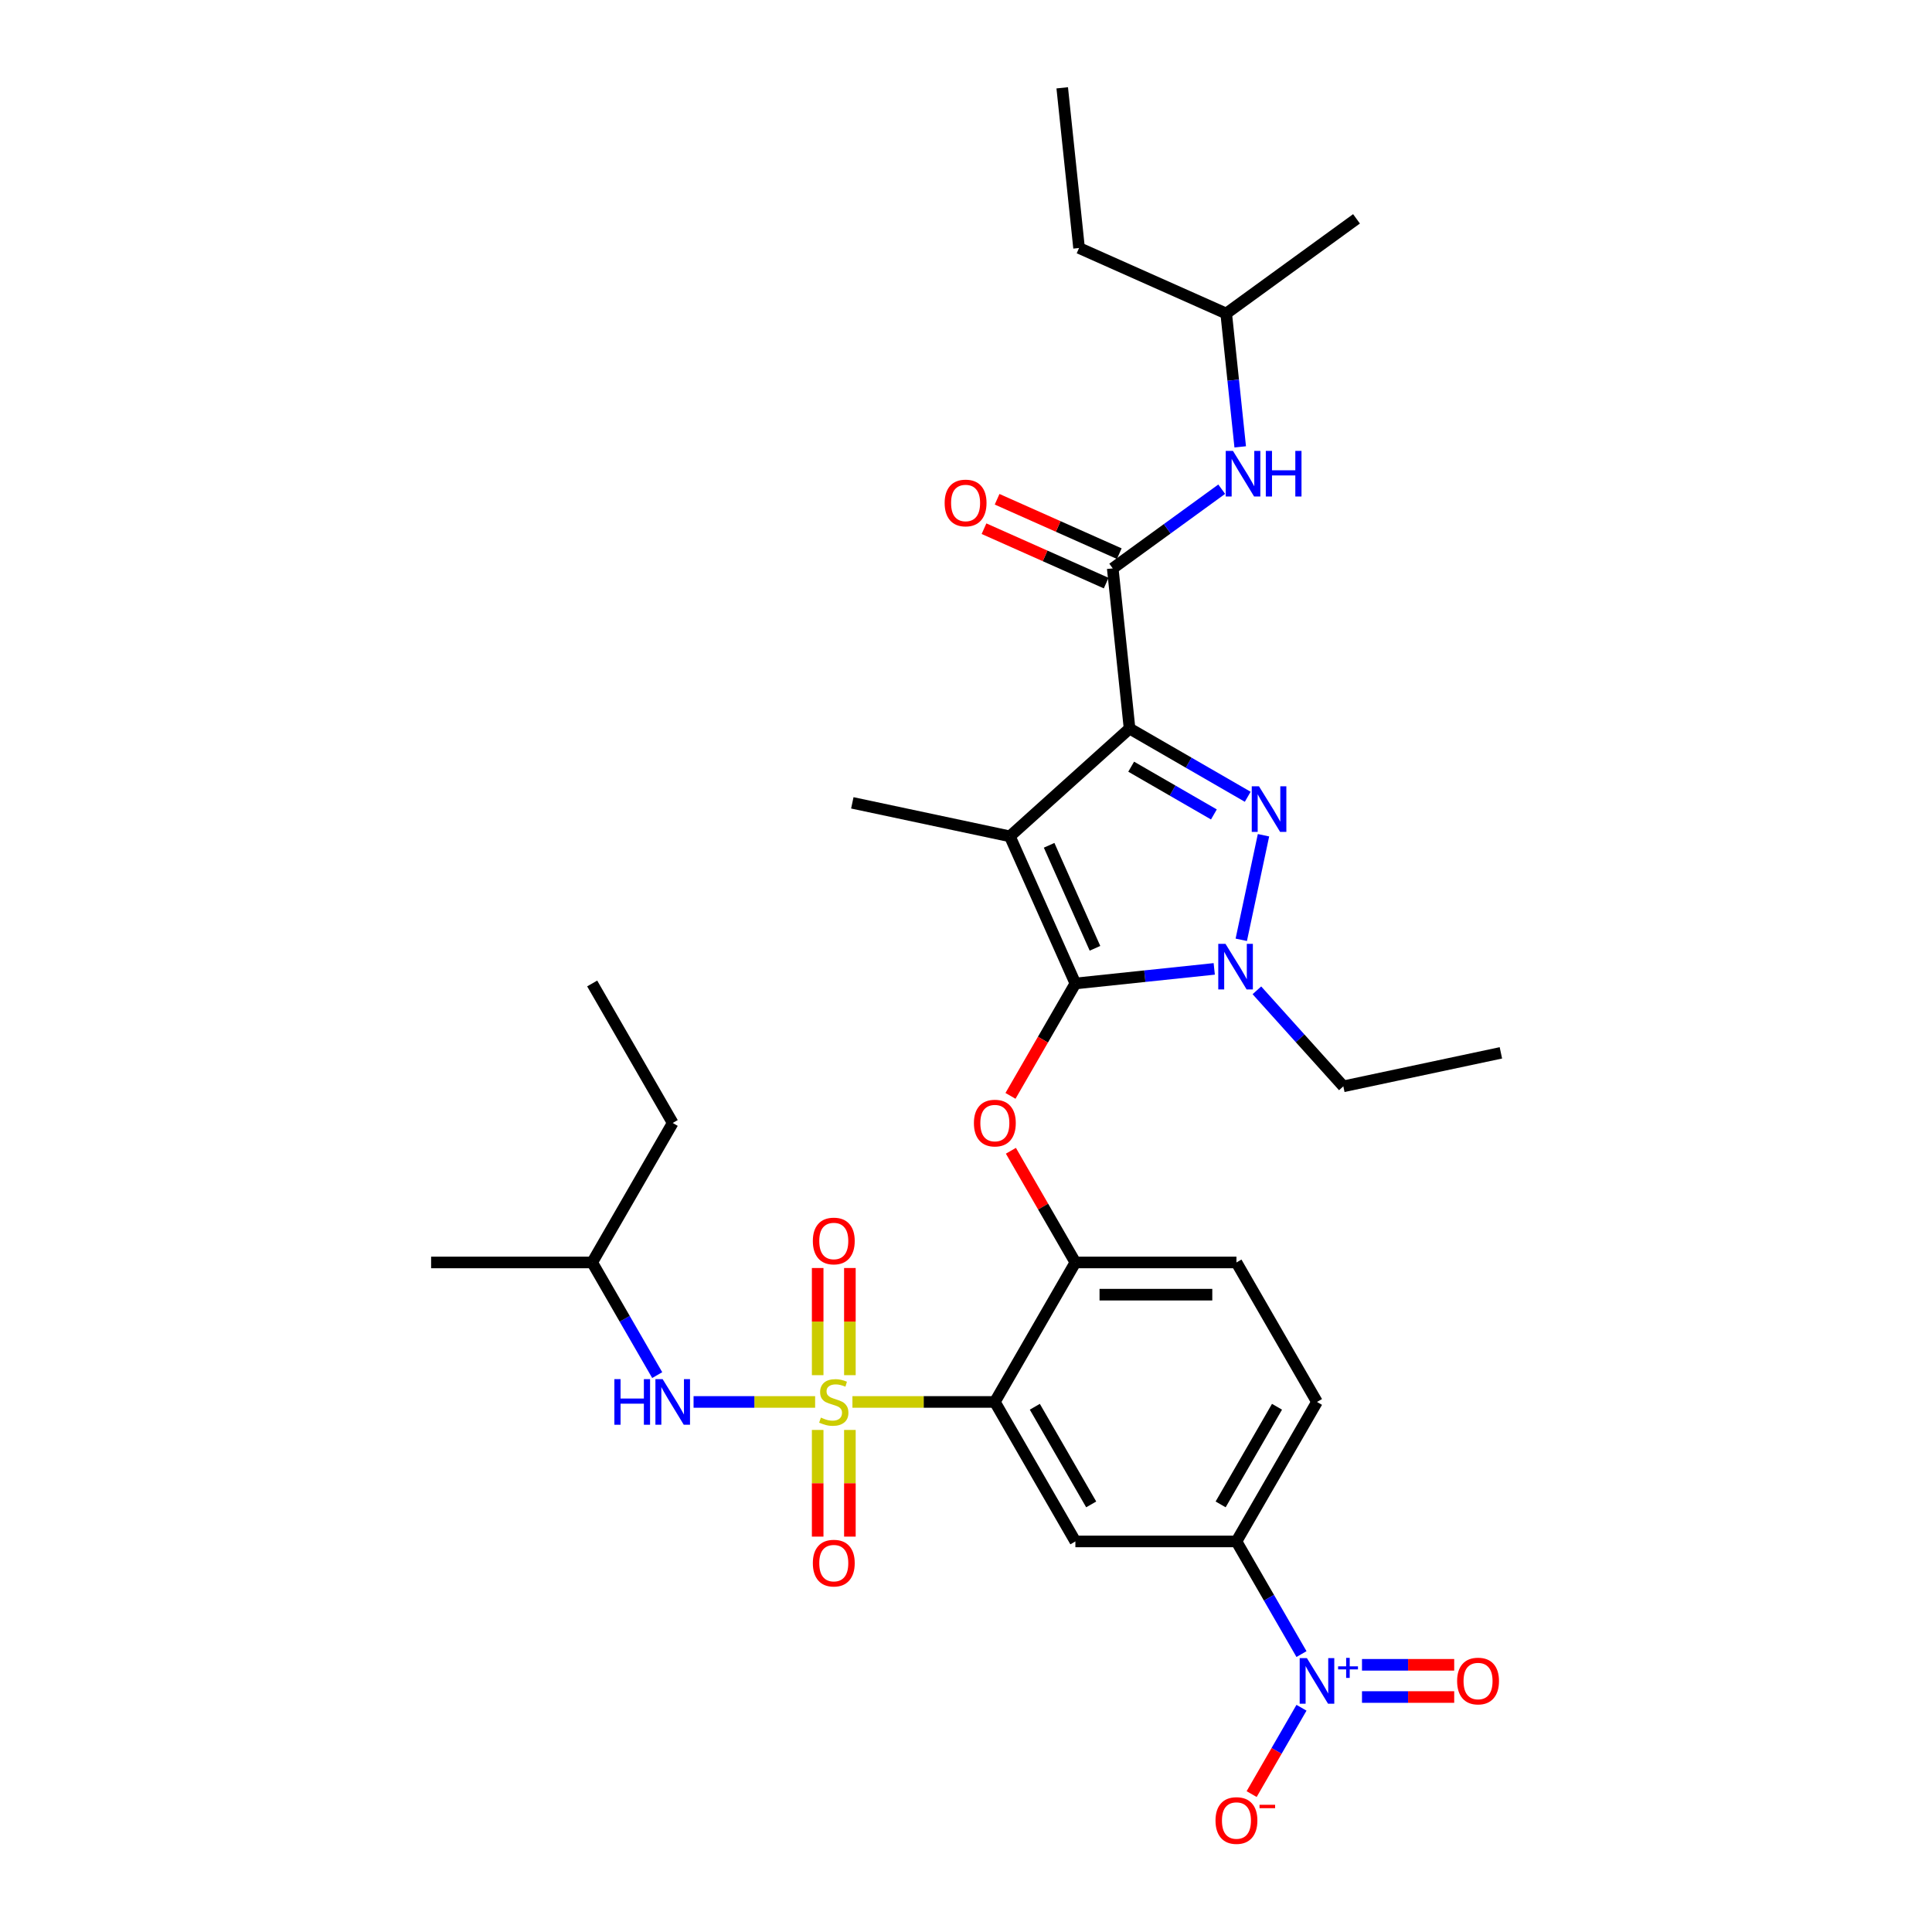 <?xml version='1.0' encoding='iso-8859-1'?>
<svg version='1.1' baseProfile='full'
              xmlns='http://www.w3.org/2000/svg'
                      xmlns:rdkit='http://www.rdkit.org/xml'
                      xmlns:xlink='http://www.w3.org/1999/xlink'
                  xml:space='preserve'
width='1000px' height='1000px' viewBox='0 0 1000 1000'>
<!-- END OF HEADER -->
<rect style='opacity:1.0;fill:#FFFFFF;stroke:none' width='1000' height='1000' x='0' y='0'> </rect>
<path class='bond-0' d='M 634.679,162.275 L 558.518,128.366' style='fill:none;fill-rule:evenodd;stroke:#000000;stroke-width:6px;stroke-linecap:butt;stroke-linejoin:miter;stroke-opacity:1' />
<path class='bond-1' d='M 634.679,162.275 L 702.125,113.272' style='fill:none;fill-rule:evenodd;stroke:#000000;stroke-width:6px;stroke-linecap:butt;stroke-linejoin:miter;stroke-opacity:1' />
<path class='bond-2' d='M 634.679,162.275 L 638.306,196.786' style='fill:none;fill-rule:evenodd;stroke:#000000;stroke-width:6px;stroke-linecap:butt;stroke-linejoin:miter;stroke-opacity:1' />
<path class='bond-2' d='M 638.306,196.786 L 641.933,231.298' style='fill:none;fill-rule:evenodd;stroke:#0000FF;stroke-width:6px;stroke-linecap:butt;stroke-linejoin:miter;stroke-opacity:1' />
<path class='bond-3' d='M 575.947,294.189 L 604.151,273.698' style='fill:none;fill-rule:evenodd;stroke:#000000;stroke-width:6px;stroke-linecap:butt;stroke-linejoin:miter;stroke-opacity:1' />
<path class='bond-3' d='M 604.151,273.698 L 632.355,253.206' style='fill:none;fill-rule:evenodd;stroke:#0000FF;stroke-width:6px;stroke-linecap:butt;stroke-linejoin:miter;stroke-opacity:1' />
<path class='bond-4' d='M 579.338,286.573 L 547.718,272.495' style='fill:none;fill-rule:evenodd;stroke:#000000;stroke-width:6px;stroke-linecap:butt;stroke-linejoin:miter;stroke-opacity:1' />
<path class='bond-4' d='M 547.718,272.495 L 516.099,258.418' style='fill:none;fill-rule:evenodd;stroke:#FF0000;stroke-width:6px;stroke-linecap:butt;stroke-linejoin:miter;stroke-opacity:1' />
<path class='bond-4' d='M 572.556,301.805 L 540.937,287.728' style='fill:none;fill-rule:evenodd;stroke:#000000;stroke-width:6px;stroke-linecap:butt;stroke-linejoin:miter;stroke-opacity:1' />
<path class='bond-4' d='M 540.937,287.728 L 509.317,273.65' style='fill:none;fill-rule:evenodd;stroke:#FF0000;stroke-width:6px;stroke-linecap:butt;stroke-linejoin:miter;stroke-opacity:1' />
<path class='bond-5' d='M 575.947,294.189 L 584.661,377.101' style='fill:none;fill-rule:evenodd;stroke:#000000;stroke-width:6px;stroke-linecap:butt;stroke-linejoin:miter;stroke-opacity:1' />
<path class='bond-6' d='M 558.518,128.366 L 549.804,45.455' style='fill:none;fill-rule:evenodd;stroke:#000000;stroke-width:6px;stroke-linecap:butt;stroke-linejoin:miter;stroke-opacity:1' />
<path class='bond-7' d='M 650.565,512.59 L 672.938,537.438' style='fill:none;fill-rule:evenodd;stroke:#0000FF;stroke-width:6px;stroke-linecap:butt;stroke-linejoin:miter;stroke-opacity:1' />
<path class='bond-7' d='M 672.938,537.438 L 695.311,562.286' style='fill:none;fill-rule:evenodd;stroke:#000000;stroke-width:6px;stroke-linecap:butt;stroke-linejoin:miter;stroke-opacity:1' />
<path class='bond-8' d='M 642.479,486.442 L 653.983,432.319' style='fill:none;fill-rule:evenodd;stroke:#0000FF;stroke-width:6px;stroke-linecap:butt;stroke-linejoin:miter;stroke-opacity:1' />
<path class='bond-9' d='M 628.489,501.492 L 592.552,505.269' style='fill:none;fill-rule:evenodd;stroke:#0000FF;stroke-width:6px;stroke-linecap:butt;stroke-linejoin:miter;stroke-opacity:1' />
<path class='bond-9' d='M 592.552,505.269 L 556.615,509.046' style='fill:none;fill-rule:evenodd;stroke:#000000;stroke-width:6px;stroke-linecap:butt;stroke-linejoin:miter;stroke-opacity:1' />
<path class='bond-10' d='M 645.822,412.412 L 615.242,394.757' style='fill:none;fill-rule:evenodd;stroke:#0000FF;stroke-width:6px;stroke-linecap:butt;stroke-linejoin:miter;stroke-opacity:1' />
<path class='bond-10' d='M 615.242,394.757 L 584.661,377.101' style='fill:none;fill-rule:evenodd;stroke:#000000;stroke-width:6px;stroke-linecap:butt;stroke-linejoin:miter;stroke-opacity:1' />
<path class='bond-10' d='M 628.311,421.555 L 606.905,409.196' style='fill:none;fill-rule:evenodd;stroke:#0000FF;stroke-width:6px;stroke-linecap:butt;stroke-linejoin:miter;stroke-opacity:1' />
<path class='bond-10' d='M 606.905,409.196 L 585.499,396.837' style='fill:none;fill-rule:evenodd;stroke:#000000;stroke-width:6px;stroke-linecap:butt;stroke-linejoin:miter;stroke-opacity:1' />
<path class='bond-11' d='M 584.661,377.101 L 522.706,432.885' style='fill:none;fill-rule:evenodd;stroke:#000000;stroke-width:6px;stroke-linecap:butt;stroke-linejoin:miter;stroke-opacity:1' />
<path class='bond-12' d='M 522.706,432.885 L 556.615,509.046' style='fill:none;fill-rule:evenodd;stroke:#000000;stroke-width:6px;stroke-linecap:butt;stroke-linejoin:miter;stroke-opacity:1' />
<path class='bond-12' d='M 543.025,437.528 L 566.761,490.84' style='fill:none;fill-rule:evenodd;stroke:#000000;stroke-width:6px;stroke-linecap:butt;stroke-linejoin:miter;stroke-opacity:1' />
<path class='bond-13' d='M 522.706,432.885 L 441.16,415.552' style='fill:none;fill-rule:evenodd;stroke:#000000;stroke-width:6px;stroke-linecap:butt;stroke-linejoin:miter;stroke-opacity:1' />
<path class='bond-14' d='M 556.615,509.046 L 539.821,538.134' style='fill:none;fill-rule:evenodd;stroke:#000000;stroke-width:6px;stroke-linecap:butt;stroke-linejoin:miter;stroke-opacity:1' />
<path class='bond-14' d='M 539.821,538.134 L 523.027,567.222' style='fill:none;fill-rule:evenodd;stroke:#FF0000;stroke-width:6px;stroke-linecap:butt;stroke-linejoin:miter;stroke-opacity:1' />
<path class='bond-15' d='M 681.668,725.643 L 639.984,797.842' style='fill:none;fill-rule:evenodd;stroke:#000000;stroke-width:6px;stroke-linecap:butt;stroke-linejoin:miter;stroke-opacity:1' />
<path class='bond-15' d='M 660.975,728.136 L 631.797,778.675' style='fill:none;fill-rule:evenodd;stroke:#000000;stroke-width:6px;stroke-linecap:butt;stroke-linejoin:miter;stroke-opacity:1' />
<path class='bond-16' d='M 681.668,725.643 L 639.984,653.444' style='fill:none;fill-rule:evenodd;stroke:#000000;stroke-width:6px;stroke-linecap:butt;stroke-linejoin:miter;stroke-opacity:1' />
<path class='bond-17' d='M 523.239,595.634 L 539.927,624.539' style='fill:none;fill-rule:evenodd;stroke:#FF0000;stroke-width:6px;stroke-linecap:butt;stroke-linejoin:miter;stroke-opacity:1' />
<path class='bond-17' d='M 539.927,624.539 L 556.615,653.444' style='fill:none;fill-rule:evenodd;stroke:#000000;stroke-width:6px;stroke-linecap:butt;stroke-linejoin:miter;stroke-opacity:1' />
<path class='bond-18' d='M 639.984,797.842 L 556.615,797.842' style='fill:none;fill-rule:evenodd;stroke:#000000;stroke-width:6px;stroke-linecap:butt;stroke-linejoin:miter;stroke-opacity:1' />
<path class='bond-19' d='M 639.984,797.842 L 656.816,826.997' style='fill:none;fill-rule:evenodd;stroke:#000000;stroke-width:6px;stroke-linecap:butt;stroke-linejoin:miter;stroke-opacity:1' />
<path class='bond-19' d='M 656.816,826.997 L 673.649,856.152' style='fill:none;fill-rule:evenodd;stroke:#0000FF;stroke-width:6px;stroke-linecap:butt;stroke-linejoin:miter;stroke-opacity:1' />
<path class='bond-20' d='M 556.615,797.842 L 514.931,725.643' style='fill:none;fill-rule:evenodd;stroke:#000000;stroke-width:6px;stroke-linecap:butt;stroke-linejoin:miter;stroke-opacity:1' />
<path class='bond-20' d='M 564.803,778.675 L 535.624,728.136' style='fill:none;fill-rule:evenodd;stroke:#000000;stroke-width:6px;stroke-linecap:butt;stroke-linejoin:miter;stroke-opacity:1' />
<path class='bond-21' d='M 514.931,725.643 L 556.615,653.444' style='fill:none;fill-rule:evenodd;stroke:#000000;stroke-width:6px;stroke-linecap:butt;stroke-linejoin:miter;stroke-opacity:1' />
<path class='bond-22' d='M 514.931,725.643 L 478.074,725.643' style='fill:none;fill-rule:evenodd;stroke:#000000;stroke-width:6px;stroke-linecap:butt;stroke-linejoin:miter;stroke-opacity:1' />
<path class='bond-22' d='M 478.074,725.643 L 441.217,725.643' style='fill:none;fill-rule:evenodd;stroke:#CCCC00;stroke-width:6px;stroke-linecap:butt;stroke-linejoin:miter;stroke-opacity:1' />
<path class='bond-23' d='M 695.311,562.286 L 776.858,544.953' style='fill:none;fill-rule:evenodd;stroke:#000000;stroke-width:6px;stroke-linecap:butt;stroke-linejoin:miter;stroke-opacity:1' />
<path class='bond-24' d='M 556.615,653.444 L 639.984,653.444' style='fill:none;fill-rule:evenodd;stroke:#000000;stroke-width:6px;stroke-linecap:butt;stroke-linejoin:miter;stroke-opacity:1' />
<path class='bond-24' d='M 569.121,670.118 L 627.478,670.118' style='fill:none;fill-rule:evenodd;stroke:#000000;stroke-width:6px;stroke-linecap:butt;stroke-linejoin:miter;stroke-opacity:1' />
<path class='bond-25' d='M 423.226,740.133 L 423.226,767.742' style='fill:none;fill-rule:evenodd;stroke:#CCCC00;stroke-width:6px;stroke-linecap:butt;stroke-linejoin:miter;stroke-opacity:1' />
<path class='bond-25' d='M 423.226,767.742 L 423.226,795.351' style='fill:none;fill-rule:evenodd;stroke:#FF0000;stroke-width:6px;stroke-linecap:butt;stroke-linejoin:miter;stroke-opacity:1' />
<path class='bond-25' d='M 439.9,740.133 L 439.9,767.742' style='fill:none;fill-rule:evenodd;stroke:#CCCC00;stroke-width:6px;stroke-linecap:butt;stroke-linejoin:miter;stroke-opacity:1' />
<path class='bond-25' d='M 439.9,767.742 L 439.9,795.351' style='fill:none;fill-rule:evenodd;stroke:#FF0000;stroke-width:6px;stroke-linecap:butt;stroke-linejoin:miter;stroke-opacity:1' />
<path class='bond-26' d='M 439.9,711.787 L 439.9,684.053' style='fill:none;fill-rule:evenodd;stroke:#CCCC00;stroke-width:6px;stroke-linecap:butt;stroke-linejoin:miter;stroke-opacity:1' />
<path class='bond-26' d='M 439.9,684.053 L 439.9,656.318' style='fill:none;fill-rule:evenodd;stroke:#FF0000;stroke-width:6px;stroke-linecap:butt;stroke-linejoin:miter;stroke-opacity:1' />
<path class='bond-26' d='M 423.226,711.787 L 423.226,684.053' style='fill:none;fill-rule:evenodd;stroke:#CCCC00;stroke-width:6px;stroke-linecap:butt;stroke-linejoin:miter;stroke-opacity:1' />
<path class='bond-26' d='M 423.226,684.053 L 423.226,656.318' style='fill:none;fill-rule:evenodd;stroke:#FF0000;stroke-width:6px;stroke-linecap:butt;stroke-linejoin:miter;stroke-opacity:1' />
<path class='bond-27' d='M 421.909,725.643 L 390.45,725.643' style='fill:none;fill-rule:evenodd;stroke:#CCCC00;stroke-width:6px;stroke-linecap:butt;stroke-linejoin:miter;stroke-opacity:1' />
<path class='bond-27' d='M 390.45,725.643 L 358.991,725.643' style='fill:none;fill-rule:evenodd;stroke:#0000FF;stroke-width:6px;stroke-linecap:butt;stroke-linejoin:miter;stroke-opacity:1' />
<path class='bond-28' d='M 340.176,711.754 L 323.343,682.599' style='fill:none;fill-rule:evenodd;stroke:#0000FF;stroke-width:6px;stroke-linecap:butt;stroke-linejoin:miter;stroke-opacity:1' />
<path class='bond-28' d='M 323.343,682.599 L 306.511,653.444' style='fill:none;fill-rule:evenodd;stroke:#000000;stroke-width:6px;stroke-linecap:butt;stroke-linejoin:miter;stroke-opacity:1' />
<path class='bond-29' d='M 673.649,883.93 L 660.749,906.275' style='fill:none;fill-rule:evenodd;stroke:#0000FF;stroke-width:6px;stroke-linecap:butt;stroke-linejoin:miter;stroke-opacity:1' />
<path class='bond-29' d='M 660.749,906.275 L 647.848,928.619' style='fill:none;fill-rule:evenodd;stroke:#FF0000;stroke-width:6px;stroke-linecap:butt;stroke-linejoin:miter;stroke-opacity:1' />
<path class='bond-30' d='M 704.965,878.378 L 728.831,878.378' style='fill:none;fill-rule:evenodd;stroke:#0000FF;stroke-width:6px;stroke-linecap:butt;stroke-linejoin:miter;stroke-opacity:1' />
<path class='bond-30' d='M 728.831,878.378 L 752.696,878.378' style='fill:none;fill-rule:evenodd;stroke:#FF0000;stroke-width:6px;stroke-linecap:butt;stroke-linejoin:miter;stroke-opacity:1' />
<path class='bond-30' d='M 704.965,861.704 L 728.831,861.704' style='fill:none;fill-rule:evenodd;stroke:#0000FF;stroke-width:6px;stroke-linecap:butt;stroke-linejoin:miter;stroke-opacity:1' />
<path class='bond-30' d='M 728.831,861.704 L 752.696,861.704' style='fill:none;fill-rule:evenodd;stroke:#FF0000;stroke-width:6px;stroke-linecap:butt;stroke-linejoin:miter;stroke-opacity:1' />
<path class='bond-31' d='M 306.511,653.444 L 348.195,581.245' style='fill:none;fill-rule:evenodd;stroke:#000000;stroke-width:6px;stroke-linecap:butt;stroke-linejoin:miter;stroke-opacity:1' />
<path class='bond-32' d='M 306.511,653.444 L 223.142,653.444' style='fill:none;fill-rule:evenodd;stroke:#000000;stroke-width:6px;stroke-linecap:butt;stroke-linejoin:miter;stroke-opacity:1' />
<path class='bond-33' d='M 348.195,581.245 L 306.511,509.046' style='fill:none;fill-rule:evenodd;stroke:#000000;stroke-width:6px;stroke-linecap:butt;stroke-linejoin:miter;stroke-opacity:1' />
<path  class='atom-2' d='M 638.174 233.382
L 645.911 245.887
Q 646.678 247.121, 647.912 249.355
Q 649.146 251.589, 649.212 251.723
L 649.212 233.382
L 652.347 233.382
L 652.347 256.992
L 649.112 256.992
L 640.809 243.319
Q 639.842 241.719, 638.808 239.884
Q 637.808 238.05, 637.507 237.483
L 637.507 256.992
L 634.439 256.992
L 634.439 233.382
L 638.174 233.382
' fill='#0000FF'/>
<path  class='atom-2' d='M 655.181 233.382
L 658.383 233.382
L 658.383 243.419
L 670.455 243.419
L 670.455 233.382
L 673.656 233.382
L 673.656 256.992
L 670.455 256.992
L 670.455 246.087
L 658.383 246.087
L 658.383 256.992
L 655.181 256.992
L 655.181 233.382
' fill='#0000FF'/>
<path  class='atom-3' d='M 488.948 260.347
Q 488.948 254.678, 491.749 251.51
Q 494.551 248.342, 499.786 248.342
Q 505.022 248.342, 507.823 251.51
Q 510.624 254.678, 510.624 260.347
Q 510.624 266.083, 507.789 269.351
Q 504.955 272.586, 499.786 272.586
Q 494.584 272.586, 491.749 269.351
Q 488.948 266.116, 488.948 260.347
M 499.786 269.918
Q 503.388 269.918, 505.322 267.517
Q 507.289 265.082, 507.289 260.347
Q 507.289 255.712, 505.322 253.377
Q 503.388 251.01, 499.786 251.01
Q 496.185 251.01, 494.217 253.344
Q 492.283 255.678, 492.283 260.347
Q 492.283 265.116, 494.217 267.517
Q 496.185 269.918, 499.786 269.918
' fill='#FF0000'/>
<path  class='atom-5' d='M 634.308 488.527
L 642.045 501.032
Q 642.812 502.266, 644.046 504.5
Q 645.279 506.734, 645.346 506.868
L 645.346 488.527
L 648.481 488.527
L 648.481 512.137
L 645.246 512.137
L 636.943 498.464
Q 635.976 496.863, 634.942 495.029
Q 633.941 493.195, 633.641 492.628
L 633.641 512.137
L 630.573 512.137
L 630.573 488.527
L 634.308 488.527
' fill='#0000FF'/>
<path  class='atom-6' d='M 651.641 406.98
L 659.378 419.485
Q 660.145 420.719, 661.379 422.953
Q 662.613 425.188, 662.679 425.321
L 662.679 406.98
L 665.814 406.98
L 665.814 430.59
L 662.579 430.59
L 654.276 416.918
Q 653.309 415.317, 652.275 413.483
Q 651.275 411.649, 650.974 411.082
L 650.974 430.59
L 647.906 430.59
L 647.906 406.98
L 651.641 406.98
' fill='#0000FF'/>
<path  class='atom-11' d='M 504.093 581.312
Q 504.093 575.643, 506.895 572.475
Q 509.696 569.307, 514.931 569.307
Q 520.167 569.307, 522.968 572.475
Q 525.769 575.643, 525.769 581.312
Q 525.769 587.047, 522.935 590.315
Q 520.1 593.55, 514.931 593.55
Q 509.729 593.55, 506.895 590.315
Q 504.093 587.081, 504.093 581.312
M 514.931 590.882
Q 518.533 590.882, 520.467 588.481
Q 522.434 586.047, 522.434 581.312
Q 522.434 576.676, 520.467 574.342
Q 518.533 571.974, 514.931 571.974
Q 511.33 571.974, 509.362 574.309
Q 507.428 576.643, 507.428 581.312
Q 507.428 586.08, 509.362 588.481
Q 511.33 590.882, 514.931 590.882
' fill='#FF0000'/>
<path  class='atom-20' d='M 424.893 733.747
Q 425.16 733.847, 426.261 734.313
Q 427.361 734.78, 428.562 735.08
Q 429.796 735.347, 430.996 735.347
Q 433.23 735.347, 434.531 734.28
Q 435.831 733.18, 435.831 731.279
Q 435.831 729.978, 435.164 729.178
Q 434.531 728.378, 433.53 727.944
Q 432.53 727.511, 430.863 727.01
Q 428.762 726.377, 427.495 725.777
Q 426.261 725.176, 425.36 723.909
Q 424.493 722.642, 424.493 720.508
Q 424.493 717.54, 426.494 715.706
Q 428.528 713.872, 432.53 713.872
Q 435.265 713.872, 438.366 715.172
L 437.599 717.74
Q 434.764 716.573, 432.63 716.573
Q 430.329 716.573, 429.062 717.54
Q 427.795 718.473, 427.828 720.107
Q 427.828 721.375, 428.462 722.142
Q 429.129 722.909, 430.062 723.342
Q 431.029 723.776, 432.63 724.276
Q 434.764 724.943, 436.032 725.61
Q 437.299 726.277, 438.199 727.644
Q 439.133 728.978, 439.133 731.279
Q 439.133 734.547, 436.932 736.314
Q 434.764 738.048, 431.129 738.048
Q 429.029 738.048, 427.428 737.581
Q 425.861 737.148, 423.993 736.381
L 424.893 733.747
' fill='#CCCC00'/>
<path  class='atom-21' d='M 420.725 809.078
Q 420.725 803.409, 423.526 800.241
Q 426.327 797.073, 431.563 797.073
Q 436.798 797.073, 439.6 800.241
Q 442.401 803.409, 442.401 809.078
Q 442.401 814.814, 439.566 818.082
Q 436.732 821.317, 431.563 821.317
Q 426.361 821.317, 423.526 818.082
Q 420.725 814.847, 420.725 809.078
M 431.563 818.649
Q 435.164 818.649, 437.099 816.248
Q 439.066 813.813, 439.066 809.078
Q 439.066 804.443, 437.099 802.109
Q 435.164 799.741, 431.563 799.741
Q 427.961 799.741, 425.994 802.075
Q 424.06 804.409, 424.06 809.078
Q 424.06 813.847, 425.994 816.248
Q 427.961 818.649, 431.563 818.649
' fill='#FF0000'/>
<path  class='atom-22' d='M 420.725 642.342
Q 420.725 636.672, 423.526 633.504
Q 426.327 630.336, 431.563 630.336
Q 436.798 630.336, 439.6 633.504
Q 442.401 636.672, 442.401 642.342
Q 442.401 648.077, 439.566 651.345
Q 436.732 654.58, 431.563 654.58
Q 426.361 654.58, 423.526 651.345
Q 420.725 648.111, 420.725 642.342
M 431.563 651.912
Q 435.164 651.912, 437.099 649.511
Q 439.066 647.077, 439.066 642.342
Q 439.066 637.706, 437.099 635.372
Q 435.164 633.004, 431.563 633.004
Q 427.961 633.004, 425.994 635.339
Q 424.06 637.673, 424.06 642.342
Q 424.06 647.11, 425.994 649.511
Q 427.961 651.912, 431.563 651.912
' fill='#FF0000'/>
<path  class='atom-23' d='M 317.999 713.838
L 321.2 713.838
L 321.2 723.876
L 333.272 723.876
L 333.272 713.838
L 336.473 713.838
L 336.473 737.448
L 333.272 737.448
L 333.272 726.543
L 321.2 726.543
L 321.2 737.448
L 317.999 737.448
L 317.999 713.838
' fill='#0000FF'/>
<path  class='atom-23' d='M 342.976 713.838
L 350.712 726.343
Q 351.479 727.577, 352.713 729.812
Q 353.947 732.046, 354.014 732.179
L 354.014 713.838
L 357.148 713.838
L 357.148 737.448
L 353.914 737.448
L 345.61 723.776
Q 344.643 722.175, 343.609 720.341
Q 342.609 718.507, 342.309 717.94
L 342.309 737.448
L 339.241 737.448
L 339.241 713.838
L 342.976 713.838
' fill='#0000FF'/>
<path  class='atom-24' d='M 676.449 858.236
L 684.186 870.742
Q 684.953 871.975, 686.186 874.21
Q 687.42 876.444, 687.487 876.577
L 687.487 858.236
L 690.622 858.236
L 690.622 881.846
L 687.387 881.846
L 679.083 868.174
Q 678.116 866.573, 677.083 864.739
Q 676.082 862.905, 675.782 862.338
L 675.782 881.846
L 672.714 881.846
L 672.714 858.236
L 676.449 858.236
' fill='#0000FF'/>
<path  class='atom-24' d='M 692.602 862.492
L 696.762 862.492
L 696.762 858.112
L 698.611 858.112
L 698.611 862.492
L 702.881 862.492
L 702.881 864.077
L 698.611 864.077
L 698.611 868.479
L 696.762 868.479
L 696.762 864.077
L 692.602 864.077
L 692.602 862.492
' fill='#0000FF'/>
<path  class='atom-25' d='M 629.146 942.307
Q 629.146 936.638, 631.947 933.47
Q 634.748 930.302, 639.984 930.302
Q 645.219 930.302, 648.02 933.47
Q 650.822 936.638, 650.822 942.307
Q 650.822 948.043, 647.987 951.311
Q 645.153 954.545, 639.984 954.545
Q 634.782 954.545, 631.947 951.311
Q 629.146 948.076, 629.146 942.307
M 639.984 951.878
Q 643.585 951.878, 645.519 949.477
Q 647.487 947.042, 647.487 942.307
Q 647.487 937.672, 645.519 935.337
Q 643.585 932.97, 639.984 932.97
Q 636.382 932.97, 634.415 935.304
Q 632.481 937.638, 632.481 942.307
Q 632.481 947.076, 634.415 949.477
Q 636.382 951.878, 639.984 951.878
' fill='#FF0000'/>
<path  class='atom-25' d='M 651.922 934.156
L 659.999 934.156
L 659.999 935.916
L 651.922 935.916
L 651.922 934.156
' fill='#FF0000'/>
<path  class='atom-26' d='M 754.198 870.108
Q 754.198 864.439, 756.999 861.271
Q 759.801 858.103, 765.036 858.103
Q 770.272 858.103, 773.073 861.271
Q 775.874 864.439, 775.874 870.108
Q 775.874 875.844, 773.039 879.112
Q 770.205 882.346, 765.036 882.346
Q 759.834 882.346, 756.999 879.112
Q 754.198 875.877, 754.198 870.108
M 765.036 879.679
Q 768.638 879.679, 770.572 877.278
Q 772.539 874.843, 772.539 870.108
Q 772.539 865.473, 770.572 863.138
Q 768.638 860.771, 765.036 860.771
Q 761.435 860.771, 759.467 863.105
Q 757.533 865.439, 757.533 870.108
Q 757.533 874.877, 759.467 877.278
Q 761.435 879.679, 765.036 879.679
' fill='#FF0000'/>
</svg>
